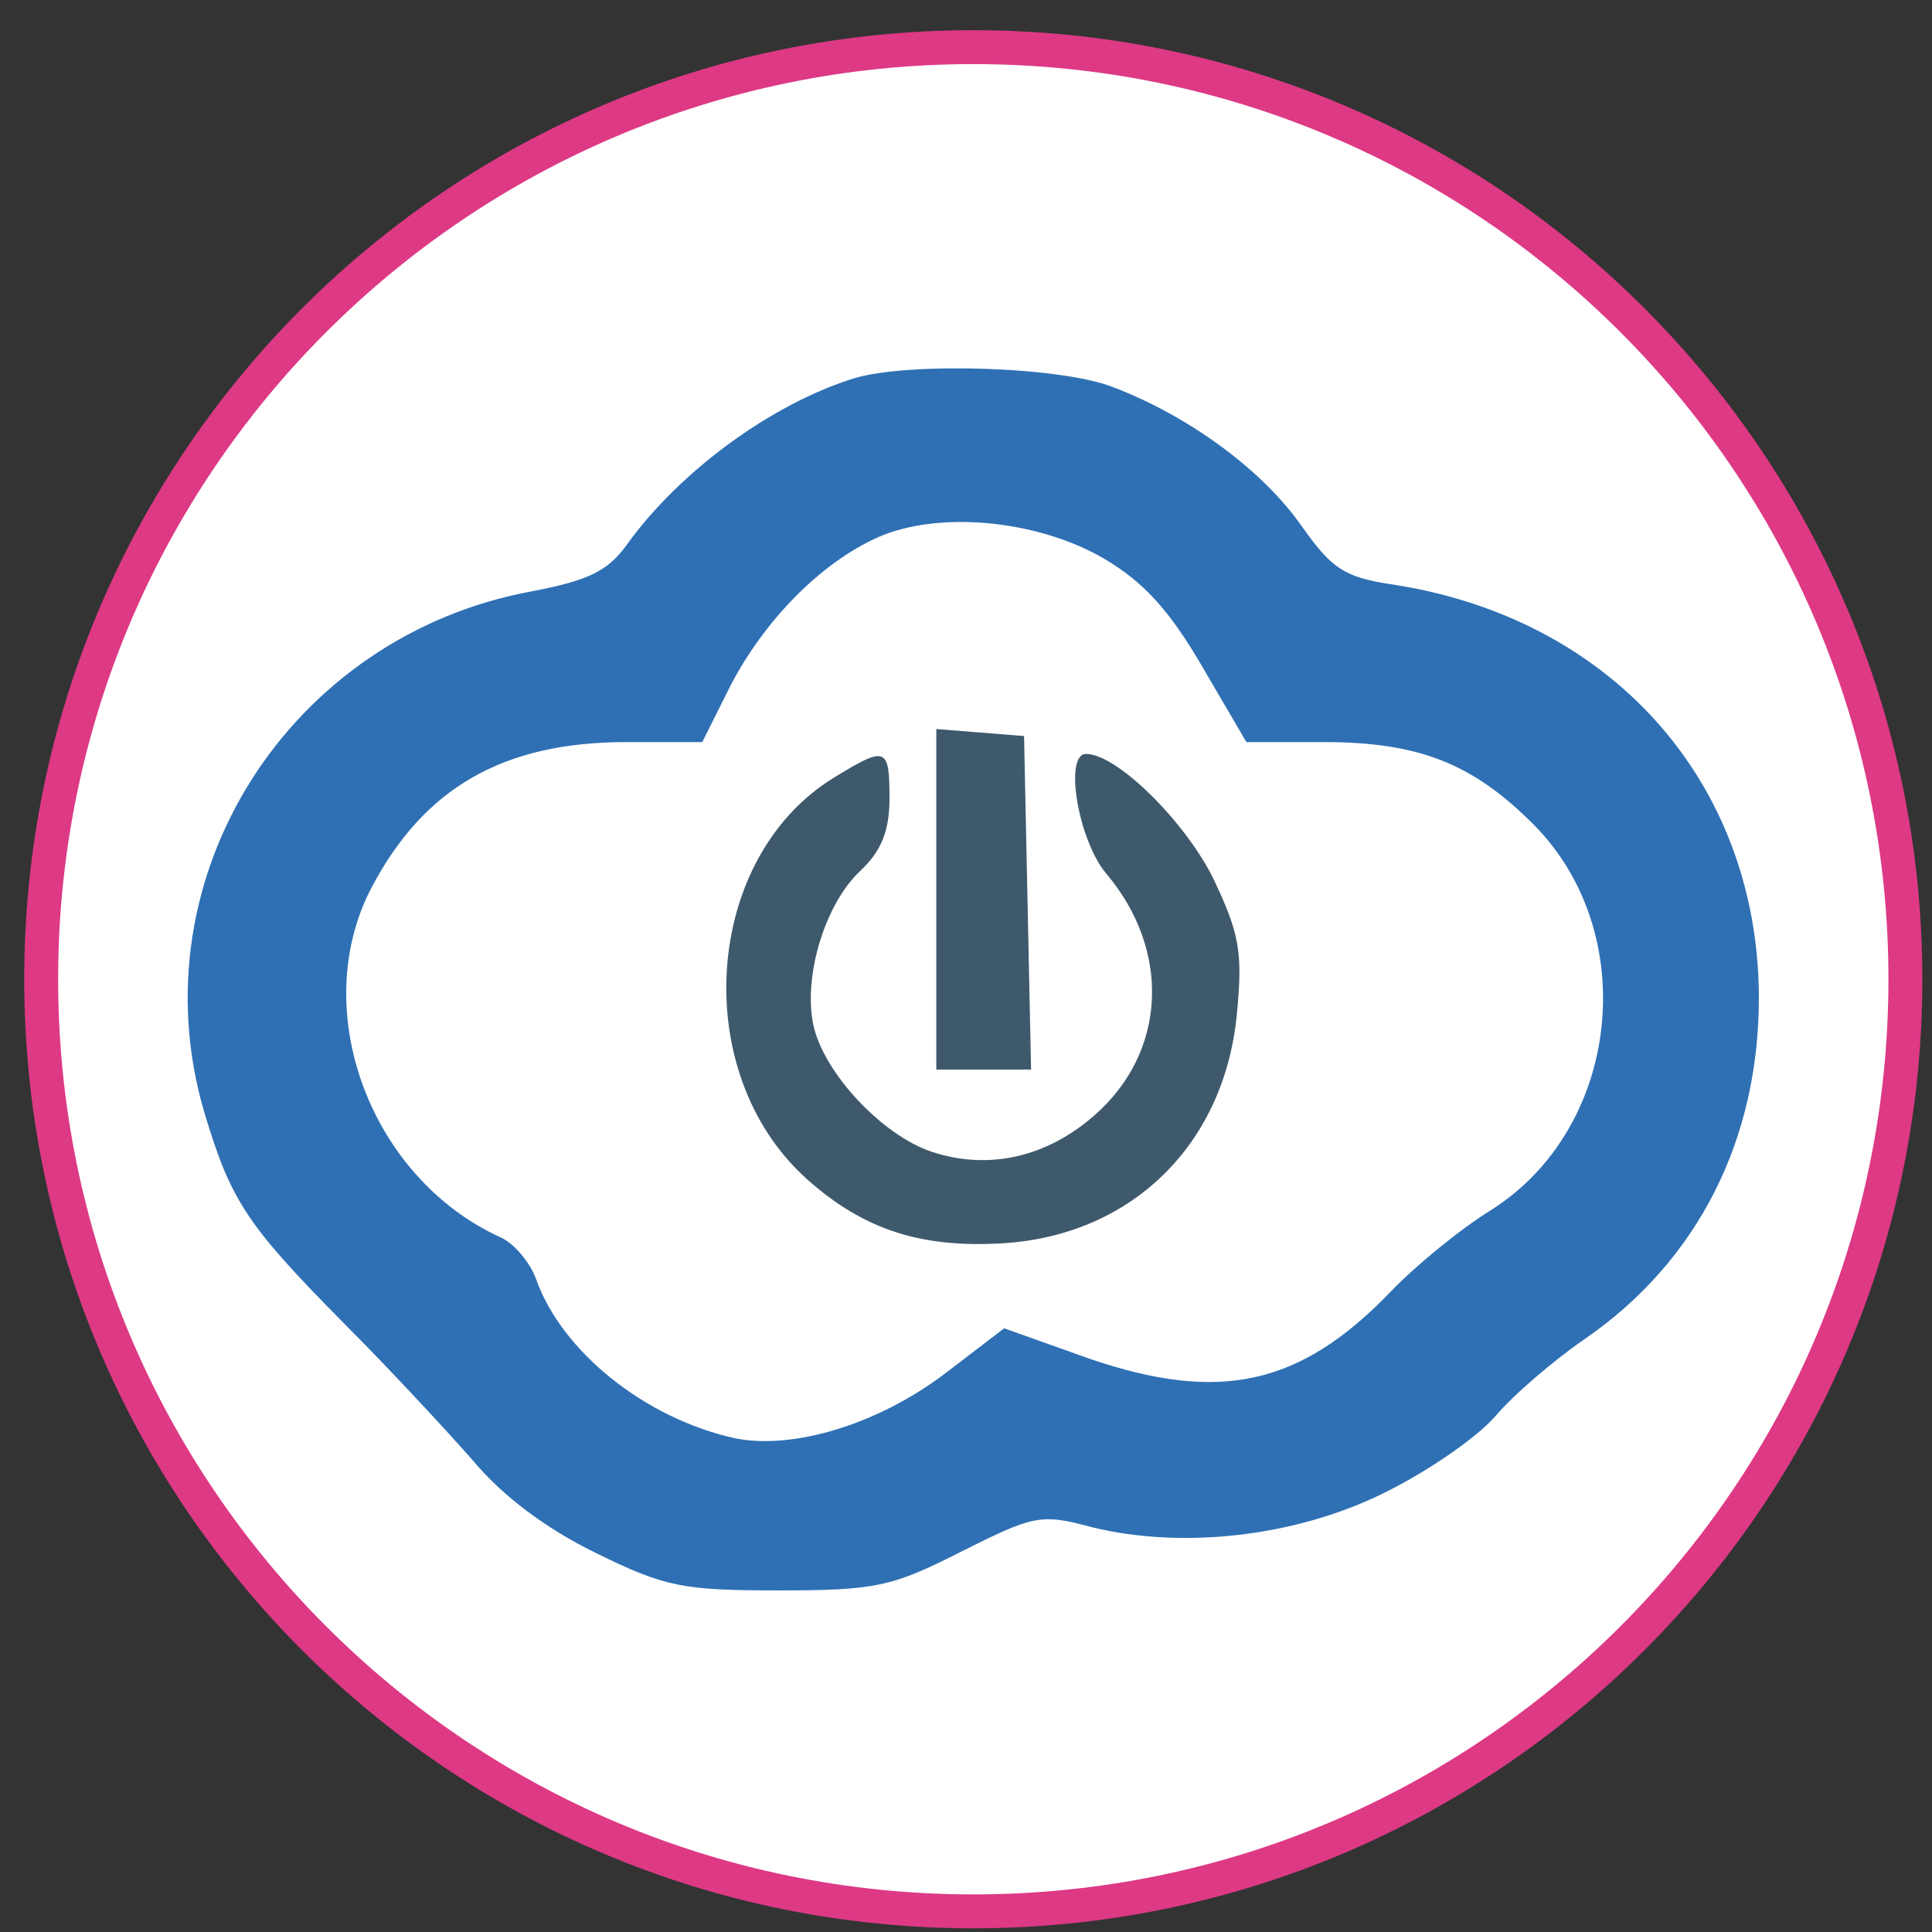 <svg width="57" height="57" viewBox="0 0 57 57" fill="none" xmlns="http://www.w3.org/2000/svg">
<rect x="0" y="0" width="57" height="57" fill="#333333" stroke="none"/>
<g clip-path="url(#clip0_6519_106)">
<path d="M28.715 56.391C13.527 56.391 1.215 44.078 1.215 28.891C1.215 13.703 13.527 1.391 28.715 1.391C43.903 1.391 56.215 13.703 56.215 28.891C56.215 44.078 43.903 56.391 28.715 56.391Z" fill="white" stroke="#DD3985"/>
<path d="M25.207 11.158C22.756 11.917 20.029 13.919 18.476 16.094C17.923 16.854 17.336 17.13 15.714 17.441C8.533 18.753 4.011 25.864 6.013 32.768C6.807 35.426 7.256 36.117 10.156 39.051C11.502 40.397 13.194 42.227 13.953 43.09C14.816 44.126 16.094 45.092 17.578 45.817C19.615 46.818 20.133 46.922 22.963 46.922C25.829 46.922 26.312 46.818 28.349 45.783C30.489 44.712 30.696 44.644 32.215 45.058C34.908 45.714 38.222 45.334 40.811 44.057C42.088 43.435 43.538 42.434 44.09 41.813C44.643 41.157 45.816 40.156 46.714 39.534C50.097 37.221 51.927 33.597 51.892 29.316C51.823 23.033 47.508 18.2 41.018 17.234C39.672 17.026 39.292 16.785 38.394 15.508C37.255 13.885 35.115 12.297 32.871 11.434C31.352 10.813 26.83 10.675 25.207 11.158ZM32.56 16.474C33.734 17.165 34.493 17.993 35.46 19.65L36.772 21.894H39.05C41.846 21.894 43.434 22.515 45.23 24.31C48.44 27.521 47.819 33.286 43.987 35.703C43.089 36.255 41.743 37.359 41.018 38.119C38.36 40.881 35.978 41.398 32.146 40.087L29.626 39.189L27.865 40.535C25.898 42.02 23.412 42.779 21.686 42.434C19.028 41.847 16.577 39.88 15.817 37.739C15.645 37.256 15.162 36.669 14.747 36.496C10.915 34.736 9.086 29.799 10.95 26.209C12.503 23.24 14.851 21.894 18.476 21.894H20.719L21.548 20.237C22.549 18.304 24.206 16.612 25.898 15.853C27.693 15.059 30.593 15.335 32.56 16.474Z" fill="#2F70B4"/>
<path d="M27.624 26.515V31.555H29.005H30.42L30.316 26.618L30.213 21.716L28.936 21.613L27.624 21.509V26.515Z" fill="#3F596C"/>
<path d="M24.62 22.933C20.754 25.281 20.305 31.633 23.792 34.774C25.483 36.293 27.209 36.845 29.695 36.673C33.458 36.397 36.15 33.704 36.496 29.872C36.668 28.077 36.565 27.525 35.771 25.867C34.908 24.176 32.94 22.243 32.042 22.243C31.387 22.243 31.801 24.763 32.629 25.764C34.562 28.042 34.424 31.046 32.284 32.91C30.869 34.153 29.143 34.532 27.486 33.98C26.036 33.497 24.31 31.667 23.999 30.252C23.688 28.802 24.344 26.662 25.38 25.695C26.001 25.108 26.243 24.521 26.243 23.555C26.243 22.036 26.139 22.001 24.62 22.933Z" fill="#3F596C"/>
</g>
<defs>
<clipPath id="clip0_6519_106">
<rect width="56" height="56" fill="white" transform="matrix(-1 0 0 -1 56.715 56.891)"/>
</clipPath>
</defs>
</svg>
